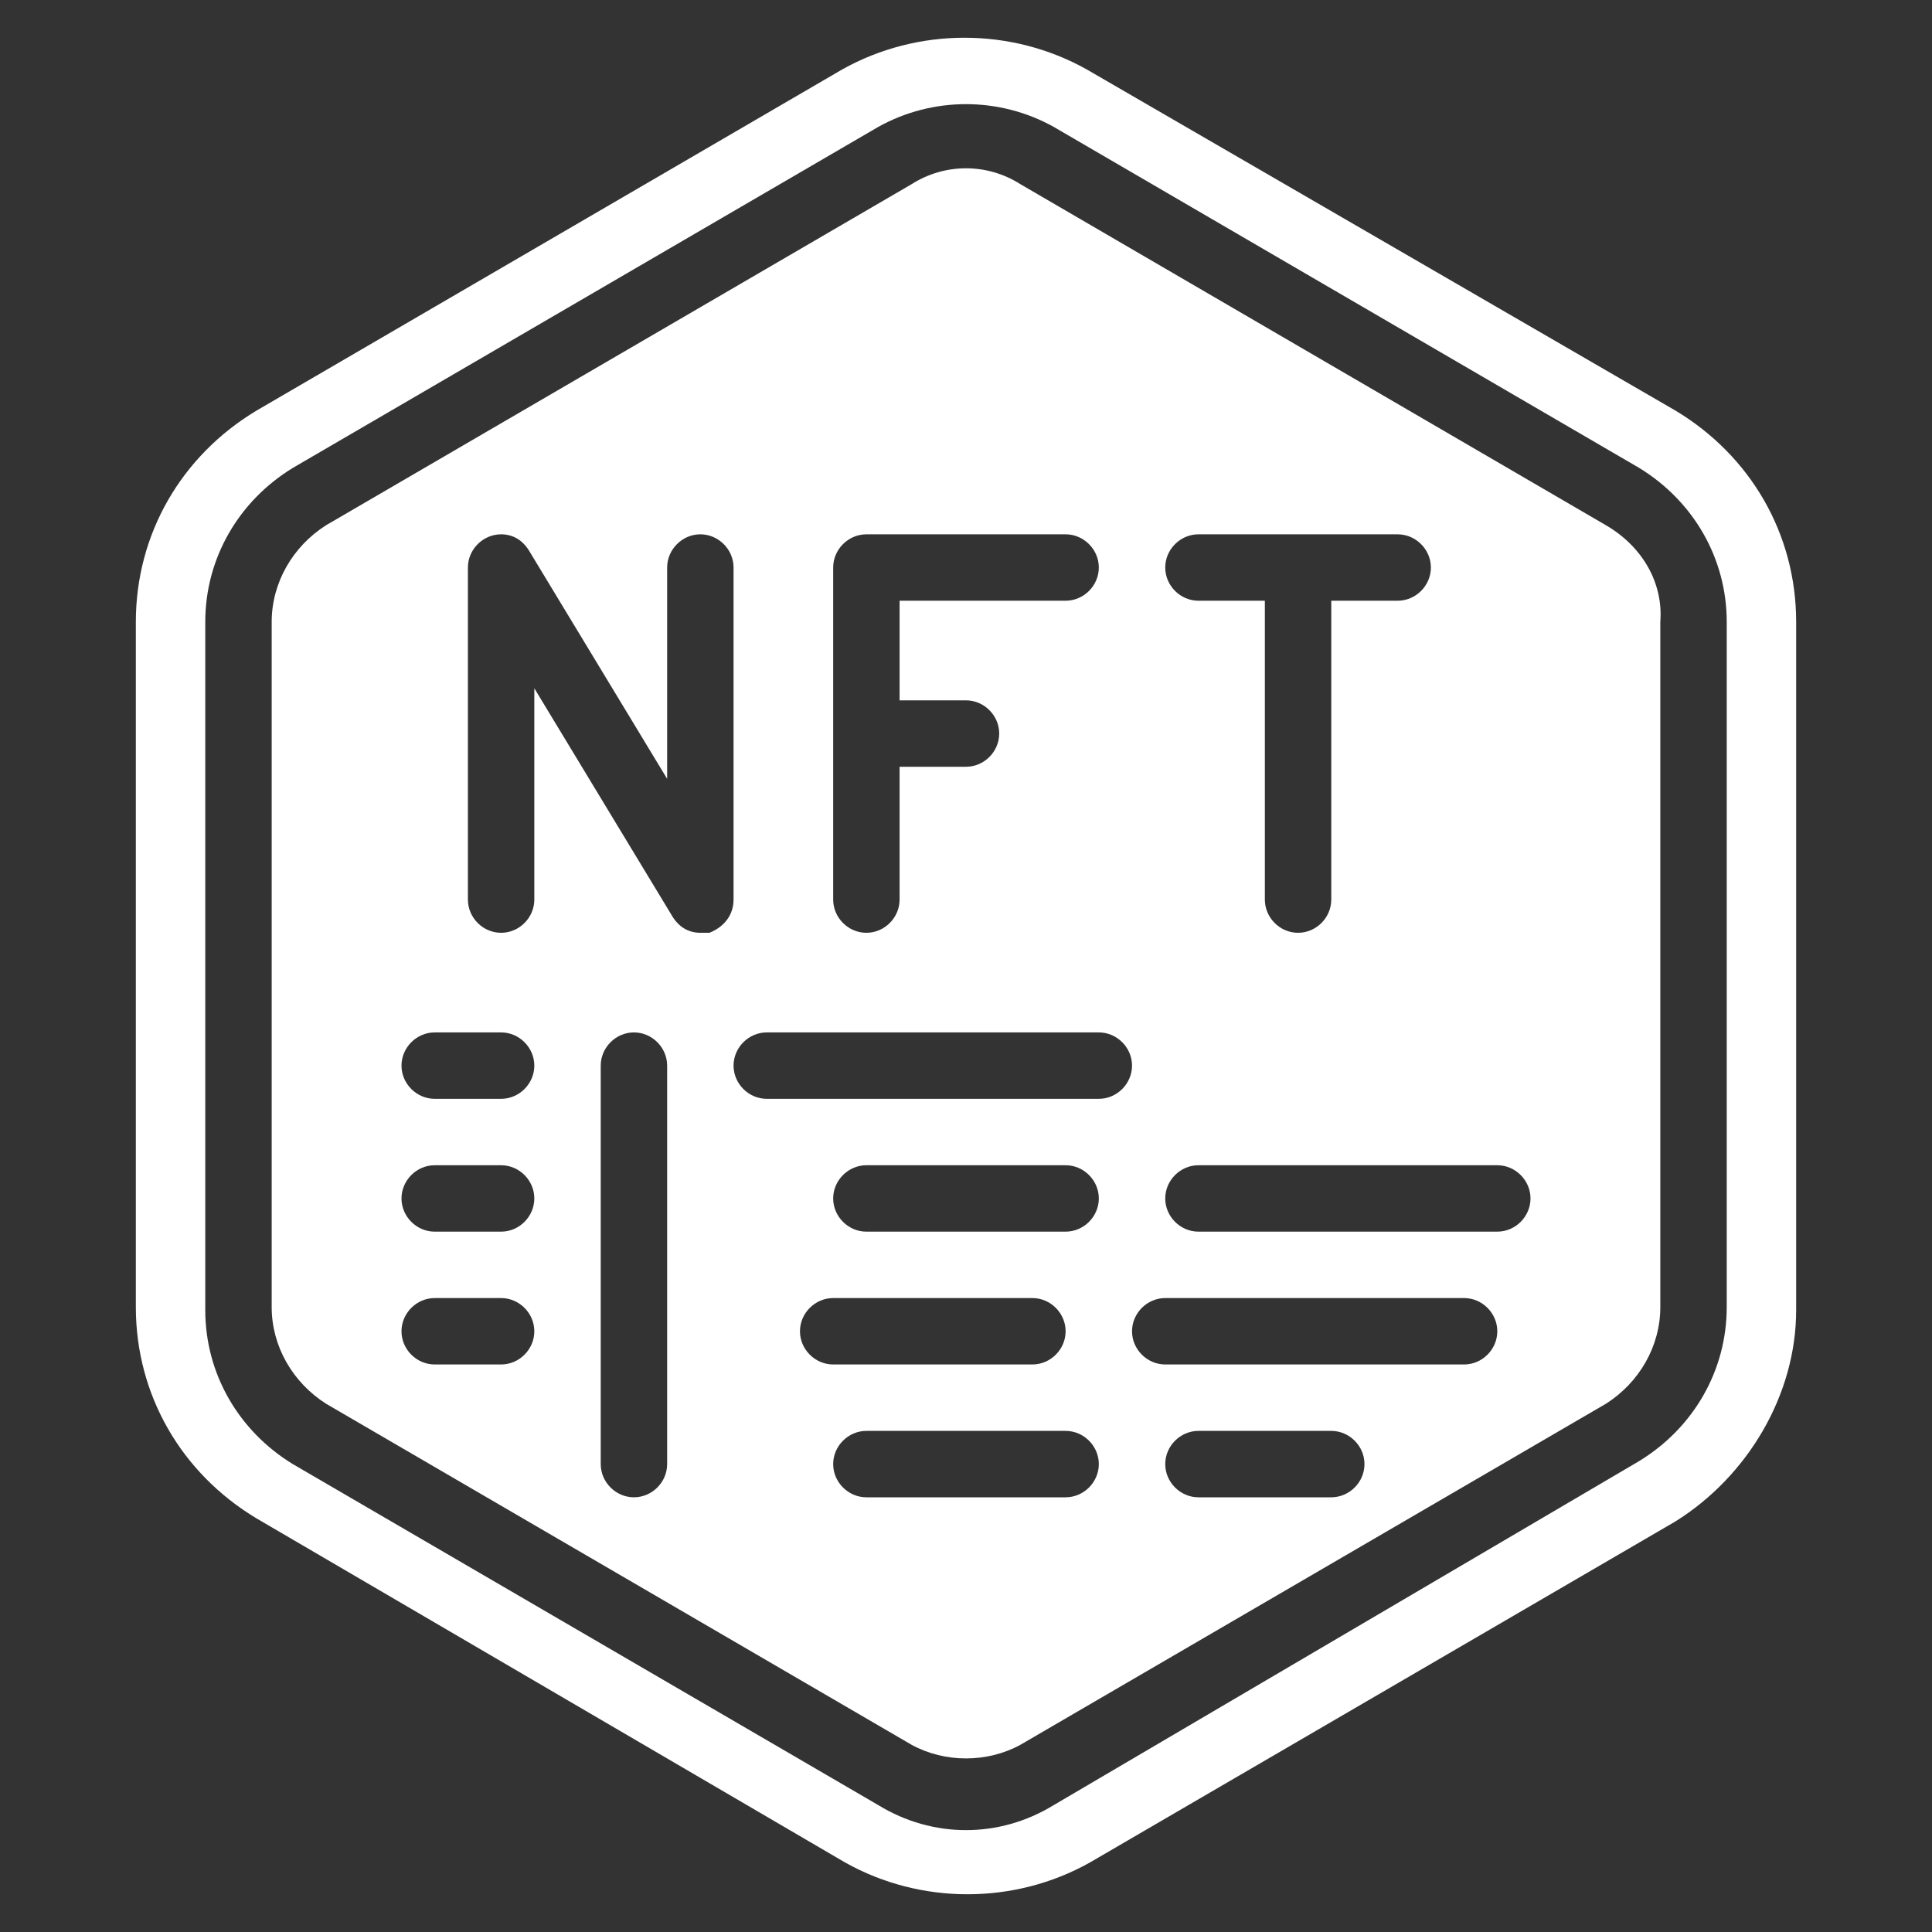 <?xml version="1.0" encoding="utf-8"?>
<!-- Generator: Adobe Illustrator 25.4.1, SVG Export Plug-In . SVG Version: 6.00 Build 0)  -->
<svg version="1.1" id="Layer_1" xmlns:svgjs="http://svgjs.com/svgjs"
	 xmlns="http://www.w3.org/2000/svg" xmlns:xlink="http://www.w3.org/1999/xlink" x="0px" y="0px" width="64px" height="64px"
	 viewBox="0 0 64 64" style="enable-background:new 0 0 64 64;" xml:space="preserve">
<rect x="0" y="0" width="64" height="64" fill="#333333" stroke="none"/>
<style type="text/css">
	.st0{fill:#FFFFFF;}
</style>
<g>
	<path class="st0" d="M53.2,17.4L33.8,6.1c-1.1-0.7-2.5-0.7-3.6,0L10.8,17.4c-1.1,0.7-1.8,1.9-1.8,3.2v22.7c0,1.3,0.7,2.5,1.8,3.2
		l19.4,11.3c1.1,0.6,2.5,0.6,3.6,0l19.4-11.3c1.1-0.7,1.8-1.9,1.8-3.2V20.6C55.1,19.3,54.4,18.1,53.2,17.4z M39.7,17.7h6.6
		c0.6,0,1.1,0.5,1.1,1.1c0,0.6-0.5,1.1-1.1,1.1h-2.2v9.9c0,0.6-0.5,1.1-1.1,1.1c-0.6,0-1.1-0.5-1.1-1.1v-9.9h-2.2
		c-0.6,0-1.1-0.5-1.1-1.1C38.6,18.2,39.1,17.7,39.7,17.7z M27.6,18.8c0-0.6,0.5-1.1,1.1-1.1h6.6c0.6,0,1.1,0.5,1.1,1.1
		c0,0.6-0.5,1.1-1.1,1.1h-5.5v3.3H32c0.6,0,1.1,0.5,1.1,1.1c0,0.6-0.5,1.1-1.1,1.1h-2.2v4.4c0,0.6-0.5,1.1-1.1,1.1s-1.1-0.5-1.1-1.1
		V18.8z M16.6,45.2h-2.2c-0.6,0-1.1-0.5-1.1-1.1s0.5-1.1,1.1-1.1h2.2c0.6,0,1.1,0.5,1.1,1.1S17.2,45.2,16.6,45.2z M16.6,40.8h-2.2
		c-0.6,0-1.1-0.5-1.1-1.1c0-0.6,0.5-1.1,1.1-1.1h2.2c0.6,0,1.1,0.5,1.1,1.1C17.7,40.3,17.2,40.8,16.6,40.8z M16.6,36.4h-2.2
		c-0.6,0-1.1-0.5-1.1-1.1c0-0.6,0.5-1.1,1.1-1.1h2.2c0.6,0,1.1,0.5,1.1,1.1C17.7,35.9,17.2,36.4,16.6,36.4z M22.1,48.5
		c0,0.6-0.5,1.1-1.1,1.1c-0.6,0-1.1-0.5-1.1-1.1V35.3c0-0.6,0.5-1.1,1.1-1.1c0.6,0,1.1,0.5,1.1,1.1V48.5z M23.5,30.9
		c-0.1,0-0.2,0-0.3,0c-0.4,0-0.7-0.2-0.9-0.5l-4.6-7.6v7c0,0.6-0.5,1.1-1.1,1.1s-1.1-0.5-1.1-1.1v-11c0-0.6,0.5-1.1,1.1-1.1
		c0.4,0,0.7,0.2,0.9,0.5l4.6,7.6v-7c0-0.6,0.5-1.1,1.1-1.1s1.1,0.5,1.1,1.1v11C24.3,30.3,24,30.7,23.5,30.9z M26.5,44.1
		c0-0.6,0.5-1.1,1.1-1.1h6.6c0.6,0,1.1,0.5,1.1,1.1s-0.5,1.1-1.1,1.1h-6.6C27,45.2,26.5,44.7,26.5,44.1z M35.3,49.6h-6.6
		c-0.6,0-1.1-0.5-1.1-1.1s0.5-1.1,1.1-1.1h6.6c0.6,0,1.1,0.5,1.1,1.1S35.9,49.6,35.3,49.6z M35.3,40.8h-6.6c-0.6,0-1.1-0.5-1.1-1.1
		c0-0.6,0.5-1.1,1.1-1.1h6.6c0.6,0,1.1,0.5,1.1,1.1C36.4,40.3,35.9,40.8,35.3,40.8z M36.4,36.4h-11c-0.6,0-1.1-0.5-1.1-1.1
		c0-0.6,0.5-1.1,1.1-1.1h11c0.6,0,1.1,0.5,1.1,1.1C37.5,35.9,37,36.4,36.4,36.4z M44.1,49.6h-4.4c-0.6,0-1.1-0.5-1.1-1.1
		s0.5-1.1,1.1-1.1h4.4c0.6,0,1.1,0.5,1.1,1.1S44.7,49.6,44.1,49.6z M48.5,45.2h-9.9c-0.6,0-1.1-0.5-1.1-1.1S38,43,38.6,43h9.9
		c0.6,0,1.1,0.5,1.1,1.1S49.1,45.2,48.5,45.2z M49.6,40.8h-9.9c-0.6,0-1.1-0.5-1.1-1.1c0-0.6,0.5-1.1,1.1-1.1h9.9
		c0.6,0,1.1,0.5,1.1,1.1C50.7,40.3,50.2,40.8,49.6,40.8z"/>
	<path class="st0" d="M59.5,43.4V20.6c0-2.9-1.5-5.5-4-7L36,2.3c-2.5-1.4-5.6-1.4-8.1,0L8.5,13.6c-2.5,1.5-4,4.1-4,7v22.7
		c0,2.9,1.5,5.5,4,7L28,61.7c2.5,1.4,5.6,1.4,8.1,0l19.4-11.3C57.9,48.9,59.5,46.2,59.5,43.4z M34.9,59.8c-1.8,1.1-4,1.1-5.8,0
		L9.7,48.5c-1.8-1.1-2.9-3-2.9-5.1V20.6c0-2.1,1.1-4,2.9-5.1L29.1,4.2c1.8-1,4-1,5.8,0l19.4,11.3c1.8,1.1,2.9,3,2.9,5.1v22.7
		c0,2.1-1.1,4-2.9,5.1L34.9,59.8z"/>
</g>
</svg>

